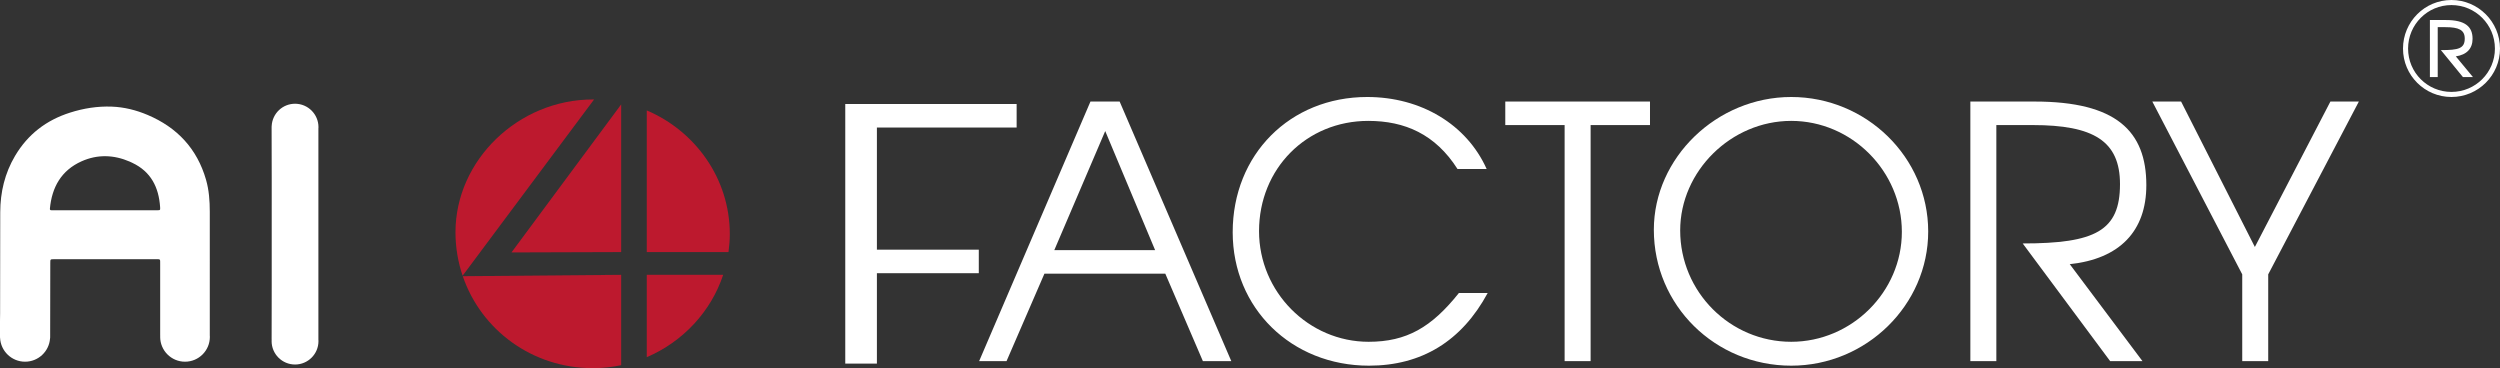 <?xml version="1.0" encoding="utf-8"?>
<!-- Generator: Adobe Illustrator 16.0.0, SVG Export Plug-In . SVG Version: 6.00 Build 0)  -->
<!DOCTYPE svg PUBLIC "-//W3C//DTD SVG 1.1//EN" "http://www.w3.org/Graphics/SVG/1.1/DTD/svg11.dtd">
<svg version="1.1" id="Layer_2" xmlns="http://www.w3.org/2000/svg" xmlns:xlink="http://www.w3.org/1999/xlink" x="0px" y="0px"
	 width="690.506px" height="101.685px" viewBox="0 0 690.506 101.685" enable-background="new 0 0 690.506 101.685"
	 xml:space="preserve">
<rect x="0" y="0" width="690.506" height="101.685" fill="#333333" stroke="none"/>
<g>
	<path fill-rule="evenodd" clip-rule="evenodd" fill="#FFFFFF" d="M87.941,93.773c-0.024-19.731-0.024-38.506,0-58.239
		c0.01-0.137,0.021-0.274,0.021-0.412c0-3.572-2.898-6.469-6.47-6.469c-3.45,0-6.259,2.699-6.453,6.1
		c-0.009,0.085-0.012,0.18-0.016,0.282c0,0.028-0.003,0.058-0.003,0.087c0,0.007,0,0.011,0,0.018c0,0.009,0,0.014,0,0.022
		c0.046,9.848,0.028,18.734,0.028,28.58c0,9.97,0.014,19.939-0.024,29.911c0,0.096,0.005,0.185,0.011,0.269
		c-0.004,0.094-0.015,0.189-0.015,0.287c0,3.574,2.897,6.471,6.472,6.471c3.572,0,6.47-2.896,6.47-6.471
		c0-0.145-0.013-0.284-0.022-0.425C87.94,93.776,87.941,93.776,87.941,93.773z"/>
	<path fill-rule="evenodd" clip-rule="evenodd" fill="#FFFFFF" d="M57.943,92.669c0.001-7.048,0.001-8.62,0.001-15.774
		c0-6.147,0-12.293-0.001-18.443c-0.002-2.978-0.211-5.938-1.039-8.814c-2.469-8.571-7.968-14.43-16.112-17.884
		c-3.169-1.345-6.486-2.178-9.93-2.305c-3.928-0.146-7.76,0.458-11.516,1.657c-6.571,2.089-11.667,6.005-15.185,11.945
		c-2.839,4.791-4.073,10.021-4.094,15.537c-0.034,9.315-0.036,18.639-0.037,27.959c-0.029,0-0.034,3.159-0.029,6.402
		C0.001,92.957,0,92.969,0,92.976c0,0.014,0.002,0.021,0.002,0.031c0,0.06,0,0.122,0,0.176c0,0.053,0.013,0.095,0.016,0.146
		c0.182,3.661,3.2,6.574,6.906,6.574c3.646,0,6.627-2.819,6.898-6.395c0.009-0.088,0.032-0.166,0.032-0.262
		c0-0.056,0.034-15.004,0.035-20.628c0-1.015,0.008-1.015,1.009-1.023c0.069,0,0.139,0,0.208,0c9.29,0,18.58,0,27.872,0.002
		c1.377,0,1.262-0.117,1.263,1.299c0,8.498,0,11.302,0,19.798c0,0.016,0.011,0.036,0.016,0.058
		c-0.004,0.096-0.016,0.191-0.016,0.291c0,3.79,3.073,6.86,6.862,6.86c3.791,0,6.861-3.07,6.861-6.86
		C57.962,92.914,57.95,92.792,57.943,92.669z M43.383,58.074c-4.831,0.005-9.662,0.002-14.491,0.002c-4.622,0-9.245,0-13.868,0
		c-0.28,0-0.554,0-0.83-0.004c-0.289-0.003-0.44-0.115-0.412-0.439c0.546-5.935,3.162-10.569,8.729-13.071
		c4.399-1.976,8.915-1.834,13.351,0.091c0.224,0.095,0.438,0.204,0.655,0.309c5.187,2.441,7.347,6.791,7.709,12.263
		C44.281,58.058,44.236,58.074,43.383,58.074z"/>
	<g>
		<path fill="#BD192E" d="M178.641,69.624h22.57c0.226-1.637,0.36-3.303,0.36-4.996c0-15.265-9.5-28.417-22.93-34.127V69.624z"/>
		<polygon fill="#BD192E" points="171.567,69.624 171.567,28.841 141.273,69.721 		"/>
		<path fill="#BD192E" d="M178.641,75.907v22.741c9.947-4.243,17.732-12.564,21.102-22.741H178.641z"/>
		<path fill="#BD192E" d="M164.079,27.479c-0.116-0.004-0.233-0.004-0.342-0.004c-20.568,0-37.932,16.777-37.932,36.666
			c0,4.213,0.699,8.25,1.969,12.016L164.079,27.479z"/>
		<path fill="#BD192E" d="M171.567,75.907l-43.744,0.382c5.061,14.829,19.163,25.396,35.914,25.396c2.679,0,5.295-0.286,7.83-0.817
			V75.907z"/>
	</g>
	<path fill="#FFFFFF" d="M242.203,35.231v33.73h28.142v6.497h-28.142v24.967h-8.738V28.732h47.331v6.499H242.203z"/>
	<path fill="#FFFFFF" d="M332.238,99.745l-10.382-24.163h-33.38l-10.469,24.163h-7.567l30.747-71.697h8.062l30.839,71.697H332.238z
		 M305.265,36.199l-14.066,32.886h27.846L305.265,36.199z"/>
	<path fill="#FFFFFF" d="M378.12,100.999c-21.442,0-37.648-15.904-37.648-36.858c0-21.446,15.814-37.351,37.156-37.351
		c14.845,0,27.462,7.569,32.99,19.885h-8.053c-6.116-9.602-14.553-13.285-24.642-13.285c-17.069,0-30.173,13.188-30.173,30.457
		c0,16.789,13.675,30.555,30.265,30.555c10.48,0,17.372-3.978,24.939-13.479h7.951C403.732,94.21,392.668,100.999,378.12,100.999z"
		/>
	<path fill="#FFFFFF" d="M439.33,34.546v65.198h-7.178V34.546h-16.389v-6.499h39.968v6.499H439.33z"/>
	<path fill="#FFFFFF" d="M494.737,100.999c-21.046,0-37.942-16.68-37.942-37.536c0-19.889,17.372-36.673,37.942-36.673
		c20.765,0,37.837,16.685,37.837,37.152C532.574,84.22,515.501,100.999,494.737,100.999z M494.737,33.39
		c-16.592,0-30.665,13.873-30.665,30.267c0,16.979,13.785,30.745,30.665,30.745c16.683,0,30.56-13.766,30.56-30.364
		C525.296,47.262,511.419,33.39,494.737,33.39z"/>
	<path fill="#FFFFFF" d="M571.673,72.964l20.08,26.78h-8.926l-24.154-32.501c20.071,0,26.875-3.496,26.875-16.396
		c0-11.936-7.374-16.301-24.065-16.301h-10.089v65.198h-7.177V28.048h17.751c22.504,0,30.855,8.151,30.855,23.092
		C592.824,63.846,585.452,71.509,571.673,72.964z"/>
	<path fill="#FFFFFF" d="M626.486,75.78v23.964h-7.176V75.78l-24.837-47.732h7.951l20.374,40.165l20.864-40.165h7.859L626.486,75.78
		z"/>
	<g>
		<path fill="#FFFFFF" d="M677.091,26.79c-7.387,0-13.375-5.987-13.375-13.376S669.705,0,677.091,0
			c7.39,0,13.415,6.024,13.415,13.413S684.481,26.79,677.091,26.79z M677.091,1.401c-6.629,0-11.973,5.383-11.973,12.012
			c0,6.63,5.344,11.974,11.973,11.974c6.631,0,12.011-5.344,12.011-11.974C689.102,6.784,683.722,1.401,677.091,1.401z
			 M680.275,21.294l-6.102-7.464c4.887,0.039,6.596-0.454,6.596-3.182c0-2.387-1.67-3.145-5.347-3.145h-2.117v13.792h-2.161V5.531
			h4.396c5.459,0,7.389,1.896,7.389,5.191c0,2.69-1.591,4.396-4.625,4.85l4.738,5.722H680.275z"/>
	</g>
</g>
</svg>
